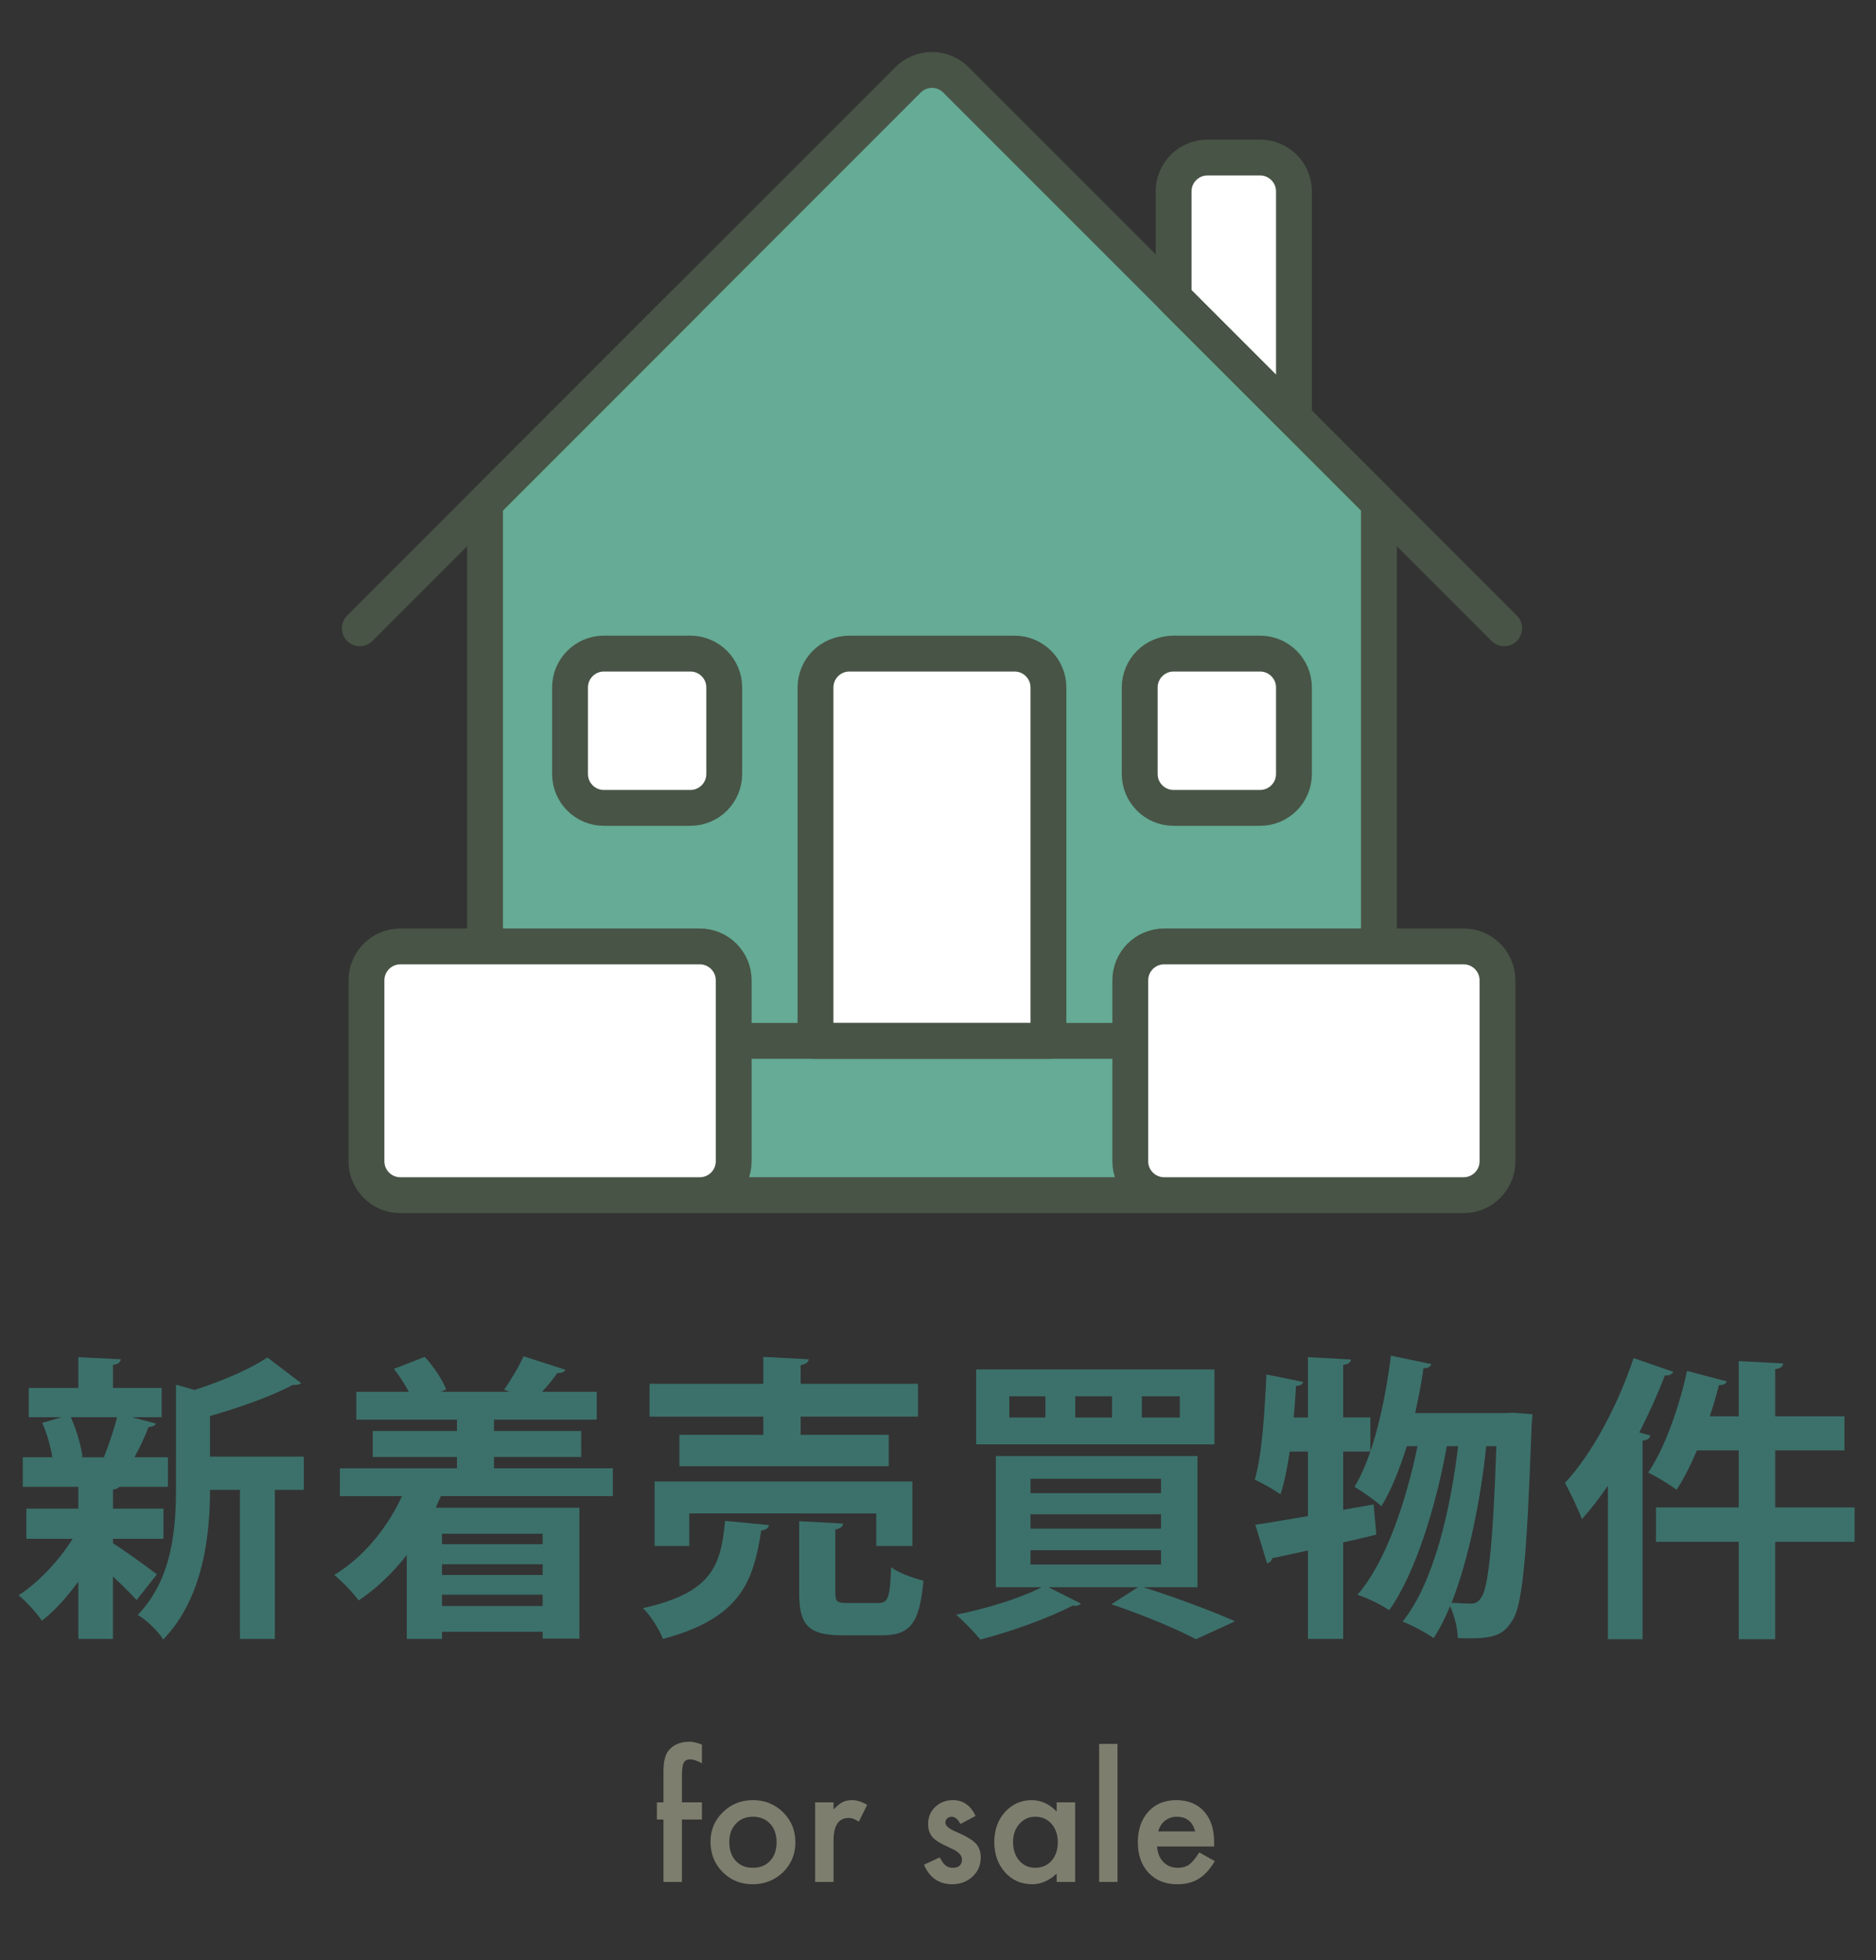<?xml version="1.0" encoding="utf-8"?>
<!-- Generator: Adobe Illustrator 14.0.0, SVG Export Plug-In  -->
<!DOCTYPE svg PUBLIC "-//W3C//DTD SVG 1.1//EN" "http://www.w3.org/Graphics/SVG/1.1/DTD/svg11.dtd">
<svg version="1.1"
	 xmlns="http://www.w3.org/2000/svg" xmlns:xlink="http://www.w3.org/1999/xlink" xmlns:a="http://ns.adobe.com/AdobeSVGViewerExtensions/3.0/"
	 x="0px" y="0px" width="157px" height="164px" viewBox="-1.557 -4.35 157 164" enable-background="new -1.557 -4.35 157 164"
	 xml:space="preserve">
<rect x="-1.557" y="-4.35" width="157" height="164" fill="#333333" stroke="none"/>
<defs>
</defs>
<g>
	<g>
		<path fill="#65AB95" d="M113.843,37.729l-5.285-5.285L96.941,20.827h-0.002L78.443,2.331c-1.106-1.107-2.903-1.107-4.008,0
			L43.847,32.918l-4.813,4.813v10.482v10.498v34.09c0,1.564,1.27,2.834,2.836,2.834h69.139c1.564,0,2.834-1.27,2.834-2.834v-34.09
			v-10.5V37.729z"/>
	</g>
</g>
<path fill="none" stroke="#485446" stroke-width="3" stroke-linecap="round" stroke-linejoin="round" stroke-miterlimit="10" d="
	M55.938,20.827L39.035,37.731v55.07c0,1.564,1.269,2.834,2.835,2.834h69.139c1.564,0,2.834-1.27,2.834-2.834v-55.07L96.941,20.827"
	/>
<path fill="#FFFFFF" stroke="#485446" stroke-width="3" stroke-linecap="round" stroke-linejoin="round" stroke-miterlimit="10" d="
	M59.054,60.401c0,1.566-1.27,2.836-2.834,2.836h-7.238c-1.565,0-2.834-1.27-2.834-2.836v-7.236c0-1.566,1.269-2.836,2.834-2.836
	h7.238c1.564,0,2.834,1.27,2.834,2.836V60.401z"/>
<path fill="#FFFFFF" stroke="#485446" stroke-width="3" stroke-linecap="round" stroke-linejoin="round" stroke-miterlimit="10" d="
	M93.824,60.401c0,1.566,1.27,2.836,2.836,2.836h7.236c1.566,0,2.836-1.27,2.836-2.836v-7.236c0-1.566-1.27-2.836-2.836-2.836H96.66
	c-1.566,0-2.836,1.27-2.836,2.836V60.401z"/>
<path fill="#FFFFFF" stroke="#485446" stroke-width="3" stroke-linecap="round" stroke-linejoin="round" stroke-miterlimit="10" d="
	M66.692,82.729V53.165c0-1.566,1.27-2.836,2.835-2.836h13.824c1.564,0,2.834,1.27,2.834,2.836v29.564H66.692z"/>
<line fill="none" stroke="#485446" stroke-width="3" stroke-linecap="round" stroke-linejoin="round" stroke-miterlimit="10" x1="93.035" y1="82.729" x2="59.845" y2="82.729"/>
<path fill="#FFFFFF" stroke="#485446" stroke-width="3" stroke-linecap="round" stroke-linejoin="round" stroke-miterlimit="10" d="
	M106.732,11.665c0-1.566-1.27-2.836-2.836-2.836h-4.402c-1.564,0-2.834,1.27-2.834,2.836v8.883l10.072,10.07V11.665z"/>
<path fill="none" stroke="#485446" stroke-width="3" stroke-linecap="round" stroke-linejoin="round" stroke-miterlimit="10" d="
	M124.326,48.211L78.443,2.331c-1.106-1.107-2.903-1.107-4.008,0L28.554,48.213"/>
<path fill="#FFFFFF" stroke="#485446" stroke-width="3" stroke-linecap="round" stroke-linejoin="round" stroke-miterlimit="10" d="
	M59.845,77.661c0-1.566-1.27-2.834-2.835-2.834H31.947c-1.565,0-2.835,1.268-2.835,2.834v15.141c0,1.564,1.27,2.834,2.835,2.834
	H57.01c1.565,0,2.835-1.27,2.835-2.834V77.661z"/>
<path fill="#FFFFFF" stroke="#485446" stroke-width="3" stroke-linecap="round" stroke-linejoin="round" stroke-miterlimit="10" d="
	M93.035,77.661c0-1.566,1.268-2.834,2.834-2.834h25.063c1.564,0,2.834,1.268,2.834,2.834v15.141c0,1.564-1.27,2.834-2.834,2.834
	H95.869c-1.566,0-2.834-1.27-2.834-2.834V77.661z"/>
<path fill="#3C716B" d="M7.898,124.386v0.375c0.8,0.475,3.1,2.149,3.674,2.599l-1.7,2.149c-0.45-0.499-1.2-1.249-1.975-1.974v5.224
	H4.999v-4.799c-0.95,1.299-2,2.474-3.049,3.273C1.5,130.584,0.625,129.61,0,129.11c1.65-1.05,3.375-2.899,4.524-4.724H0.65v-2.524
	h4.349v-1.825H0.35v-2.474h2.474c-0.15-0.9-0.45-2-0.85-2.875l1.625-0.475H0.85v-2.449h4.149v-2.574l3.549,0.175
	c-0.025,0.25-0.2,0.399-0.65,0.475v1.925h4.074v2.449h-2.5l2.024,0.525c-0.075,0.175-0.275,0.274-0.625,0.3
	c-0.275,0.749-0.725,1.699-1.175,2.524h2.799v2.474H8.448c-0.1,0.101-0.275,0.2-0.55,0.226v1.6h4.224v2.524H7.898z M7.148,117.538
	c0.375-0.925,0.825-2.274,1.1-3.324H4.374c0.475,1.075,0.85,2.374,0.975,3.299l-0.15,0.051h2.024L7.148,117.538z M23.869,117.512
	v2.774h-2.424v12.473h-2.924v-12.473h-2.5c0,3.699-0.55,9.073-3.924,12.522c-0.375-0.65-1.425-1.675-2.125-2.05
	c2.924-3.049,3.199-7.273,3.199-10.647v-8.623l1.55,0.45c2.299-0.75,4.674-1.75,6.098-2.725l2.825,2.149
	c-0.15,0.15-0.4,0.15-0.7,0.15c-1.75,0.925-4.374,1.874-6.923,2.6v3.398H23.869z"/>
<path fill="#3C716B" d="M49.732,120.812H35.335c-0.15,0.325-0.275,0.649-0.425,0.975h12.022v10.947h-3.074v-0.575h-8.423v0.601
	h-2.949v-7.023c-1.175,1.499-2.549,2.824-4.024,3.799c-0.45-0.6-1.425-1.649-2.049-2.124c2.349-1.425,4.399-3.824,5.673-6.599
	h-5.199v-2.324h9.798v-0.95h-7.048v-2.175h7.048v-0.949h-8.423v-2.324h4.399c-0.35-0.65-0.8-1.35-1.25-1.925l2.575-1
	c0.75,0.8,1.475,1.899,1.799,2.725l-0.475,0.2h5.774l-0.45-0.176c0.55-0.8,1.25-1.949,1.625-2.799l3.499,1.125
	c-0.075,0.199-0.3,0.274-0.675,0.274c-0.325,0.475-0.8,1.05-1.275,1.575h4.574v2.324h-8.598v0.949h7.298v2.175h-7.298v0.95h9.948
	V120.812z M43.858,123.961h-8.423v0.874h8.423V123.961z M43.858,127.411v-0.9h-8.423v0.9H43.858z M35.435,130.009h8.423v-0.949
	h-8.423V130.009z"/>
<path fill="#3C716B" d="M62.8,123.236c-0.05,0.25-0.275,0.426-0.65,0.45c-0.65,4.149-1.625,7.323-8.223,9.073
	c-0.3-0.775-1.05-1.975-1.674-2.575c5.848-1.299,6.523-3.624,6.873-7.298L62.8,123.236z M62.325,115.688v-1.524h-9.522v-2.749h9.522
	v-2.25l3.799,0.2c-0.025,0.25-0.225,0.399-0.675,0.5v1.55h9.822v2.749H65.45v1.524h7.373v2.624H55.302v-2.624H62.325z
	 M74.797,124.986h-3.024v-2.725H56.127v2.725h-2.899v-5.398h21.57V124.986z M68.349,128.86c0,0.8,0.15,0.899,1.05,0.899h2.524
	c0.85,0,1-0.425,1.1-2.999c0.6,0.475,1.875,0.925,2.7,1.125c-0.325,3.624-1.125,4.573-3.5,4.573h-3.249
	c-2.924,0-3.649-0.874-3.649-3.573v-5.974l3.674,0.199c-0.025,0.25-0.2,0.4-0.65,0.5V128.86z"/>
<path fill="#3C716B" d="M98.655,128.435h-4.523c2.749,0.875,5.823,2.024,7.673,2.85l-3.274,1.499
	c-1.55-0.824-4.323-1.999-7.073-2.924l2.225-1.425h-7.498l2.725,1.375c-0.075,0.1-0.25,0.175-0.45,0.175
	c-0.075,0-0.149,0-0.226-0.025c-2.023,1.05-5.123,2.175-7.748,2.85c-0.475-0.575-1.424-1.575-2.023-2.074
	c2.499-0.5,5.373-1.375,7.148-2.3h-3.824v-10.973h16.87V128.435z M100.08,110.214v6.273H80.134v-6.273H100.08z M85.933,114.239
	v-1.774h-3.024v1.774H85.933z M84.683,119.362v1.2h10.923v-1.2H84.683z M84.683,122.336v1.2h10.923v-1.2H84.683z M84.683,125.335
	v1.2h10.923v-1.2H84.683z M91.507,114.239v-1.774h-3.074v1.774H91.507z M97.18,114.239v-1.774h-3.174v1.774H97.18z"/>
<path fill="#3C716B" d="M113.4,121.511l0.225,2.524c-0.924,0.226-1.85,0.45-2.773,0.65v8.073h-2.949v-7.398
	c-1.125,0.25-2.15,0.475-3,0.649c-0.025,0.25-0.225,0.375-0.425,0.425l-0.975-3.224c1.2-0.175,2.724-0.45,4.399-0.725v-5.399h-1.525
	c-0.199,1.35-0.449,2.6-0.774,3.574c-0.524-0.375-1.5-0.925-2.149-1.225c0.6-2.024,0.824-5.599,0.975-8.798l3.074,0.625
	c-0.05,0.2-0.25,0.325-0.6,0.325c-0.051,0.85-0.1,1.749-0.2,2.649h1.2v-5.049l3.599,0.199c-0.024,0.226-0.2,0.4-0.649,0.45v4.399
	h2.273v2.849h-2.273v4.874L113.4,121.511z M125.072,113.838l1.625,0.125l-0.075,0.95c-0.399,11.197-0.774,15.221-1.675,16.396
	c-0.6,0.95-1.274,1.399-3.398,1.399c-0.35,0-0.725,0-1.1-0.024c-0.025-0.775-0.275-1.85-0.65-2.675
	c-0.425,1.025-0.875,1.925-1.375,2.675c-0.625-0.425-1.749-1.05-2.6-1.375c2.65-3.274,4.024-9.497,4.649-14.671h-0.95
	c-0.824,4.674-2.574,10.597-4.823,13.722c-0.675-0.476-1.774-1-2.649-1.3c2.424-2.774,4.1-7.974,5.023-12.422h-0.899
	c-0.601,1.924-1.3,3.674-2.124,5.023c-0.5-0.475-1.575-1.225-2.25-1.625c1.5-2.424,2.524-6.798,3.049-10.972l3.375,0.699
	c-0.051,0.226-0.275,0.351-0.65,0.351c-0.175,1.249-0.425,2.499-0.699,3.749h7.548L125.072,113.838z M122.823,116.638
	c-0.425,4.124-1.399,9.298-2.899,13.097c0.675,0.05,1.275,0.075,1.625,0.075c0.375,0,0.6-0.125,0.85-0.5
	c0.55-0.75,0.975-3.899,1.274-12.672H122.823z"/>
<path fill="#3C716B" d="M138.478,110.415c-0.1,0.2-0.324,0.325-0.699,0.3c-0.625,1.6-1.35,3.225-2.15,4.773l0.926,0.25
	c-0.051,0.226-0.226,0.4-0.65,0.425v16.621h-2.899v-12.847c-0.7,1.024-1.425,1.975-2.175,2.8c-0.274-0.75-1-2.3-1.424-3.024
	c2.199-2.325,4.424-6.449,5.748-10.447L138.478,110.415z M153.65,121.761v2.875h-6.648v8.147h-3.05v-8.147h-6.923v-2.875h6.923
	v-4.773h-3.499c-0.525,1.25-1.1,2.374-1.699,3.299c-0.575-0.449-1.675-1.1-2.375-1.449c1.35-1.975,2.574-5.374,3.25-8.498
	l3.324,0.875c-0.076,0.25-0.375,0.325-0.65,0.3c-0.225,0.85-0.475,1.749-0.775,2.624h2.425v-4.624l3.724,0.2
	c-0.024,0.25-0.225,0.425-0.674,0.475v3.949h5.799v2.85h-5.799v4.773H153.65z"/>
<path fill="#7E7E6F" d="M55.512,147.868v5.223h-1.545v-5.223H53.42v-1.436h0.547v-2.57c0-0.84,0.146-1.432,0.438-1.777
	c0.401-0.484,0.984-0.725,1.75-0.725c0.273,0,0.618,0.08,1.032,0.238v1.572l-0.157-0.082c-0.333-0.168-0.606-0.252-0.82-0.252
	c-0.273,0-0.458,0.098-0.554,0.293c-0.096,0.191-0.144,0.561-0.144,1.107v2.195h1.675v1.436H55.512z"/>
<path fill="#7E7E6F" d="M57.905,149.713c0-0.963,0.344-1.779,1.032-2.455c0.688-0.674,1.527-1.012,2.516-1.012
	c0.994,0,1.836,0.34,2.529,1.02c0.684,0.678,1.025,1.512,1.025,2.502c0,0.998-0.344,1.834-1.032,2.508
	c-0.693,0.67-1.542,1.006-2.55,1.006c-0.998,0-1.834-0.342-2.509-1.025C58.242,151.581,57.905,150.733,57.905,149.713z
	 M59.477,149.741c0,0.664,0.178,1.191,0.533,1.578c0.365,0.393,0.845,0.588,1.442,0.588c0.602,0,1.083-0.193,1.442-0.58
	c0.36-0.389,0.54-0.904,0.54-1.553c0-0.646-0.18-1.164-0.54-1.551c-0.365-0.393-0.845-0.588-1.442-0.588
	c-0.588,0-1.064,0.195-1.429,0.588C59.659,148.614,59.477,149.12,59.477,149.741z"/>
<path fill="#7E7E6F" d="M66.663,146.432h1.538v0.594c0.283-0.295,0.533-0.498,0.752-0.607c0.223-0.115,0.488-0.172,0.793-0.172
	c0.406,0,0.83,0.133,1.271,0.396l-0.704,1.408c-0.292-0.209-0.577-0.314-0.854-0.314c-0.838,0-1.258,0.635-1.258,1.9v3.453h-1.538
	V146.432z"/>
<path fill="#7E7E6F" d="M80.088,147.567l-1.271,0.676c-0.2-0.404-0.448-0.607-0.745-0.607c-0.141,0-0.262,0.047-0.362,0.139
	c-0.101,0.094-0.15,0.213-0.15,0.359c0,0.254,0.296,0.508,0.889,0.758c0.815,0.35,1.364,0.674,1.647,0.969
	c0.283,0.297,0.424,0.695,0.424,1.195c0,0.643-0.236,1.18-0.711,1.611c-0.461,0.41-1.016,0.615-1.668,0.615
	c-1.117,0-1.907-0.545-2.372-1.635l1.313-0.607c0.182,0.318,0.321,0.521,0.417,0.607c0.188,0.174,0.41,0.26,0.67,0.26
	c0.52,0,0.779-0.236,0.779-0.711c0-0.273-0.201-0.527-0.602-0.766c-0.154-0.076-0.311-0.152-0.465-0.225
	c-0.154-0.074-0.313-0.148-0.472-0.227c-0.447-0.219-0.761-0.438-0.943-0.656c-0.232-0.277-0.349-0.635-0.349-1.072
	c0-0.58,0.198-1.059,0.595-1.436c0.406-0.379,0.897-0.568,1.477-0.568C79.041,146.247,79.673,146.686,80.088,147.567z"/>
<path fill="#7E7E6F" d="M86.875,146.432h1.545v6.658h-1.545v-0.697c-0.633,0.592-1.314,0.889-2.043,0.889
	c-0.921,0-1.682-0.334-2.283-0.998c-0.598-0.68-0.896-1.527-0.896-2.543c0-0.998,0.299-1.83,0.896-2.496
	c0.597-0.664,1.344-0.998,2.242-0.998c0.774,0,1.469,0.32,2.084,0.957V146.432z M83.224,149.741c0,0.637,0.172,1.156,0.514,1.559
	c0.351,0.404,0.793,0.607,1.326,0.607c0.569,0,1.029-0.195,1.381-0.588c0.351-0.404,0.525-0.92,0.525-1.545
	c0-0.623-0.175-1.139-0.525-1.545c-0.352-0.396-0.807-0.594-1.367-0.594c-0.529,0-0.971,0.199-1.326,0.602
	C83.4,148.641,83.224,149.143,83.224,149.741z"/>
<path fill="#7E7E6F" d="M91.966,141.543v11.547h-1.537v-11.547H91.966z"/>
<path fill="#7E7E6F" d="M100.046,150.124h-4.771c0.041,0.547,0.219,0.982,0.533,1.305c0.314,0.32,0.717,0.479,1.209,0.479
	c0.383,0,0.7-0.09,0.951-0.273c0.246-0.182,0.525-0.52,0.84-1.012l1.299,0.725c-0.2,0.342-0.412,0.635-0.635,0.879
	c-0.224,0.244-0.463,0.445-0.719,0.602c-0.255,0.158-0.53,0.271-0.826,0.346c-0.297,0.072-0.618,0.109-0.965,0.109
	c-0.993,0-1.791-0.32-2.393-0.957c-0.602-0.643-0.902-1.496-0.902-2.557c0-1.053,0.292-1.906,0.875-2.557
	c0.588-0.643,1.367-0.965,2.338-0.965c0.98,0,1.755,0.313,2.324,0.938c0.565,0.619,0.848,1.479,0.848,2.576L100.046,150.124z
	 M98.466,148.866c-0.214-0.82-0.73-1.23-1.551-1.23c-0.188,0-0.363,0.027-0.527,0.086c-0.164,0.057-0.313,0.139-0.447,0.246
	c-0.135,0.105-0.25,0.234-0.346,0.385s-0.168,0.322-0.219,0.514H98.466z"/>
</svg>
